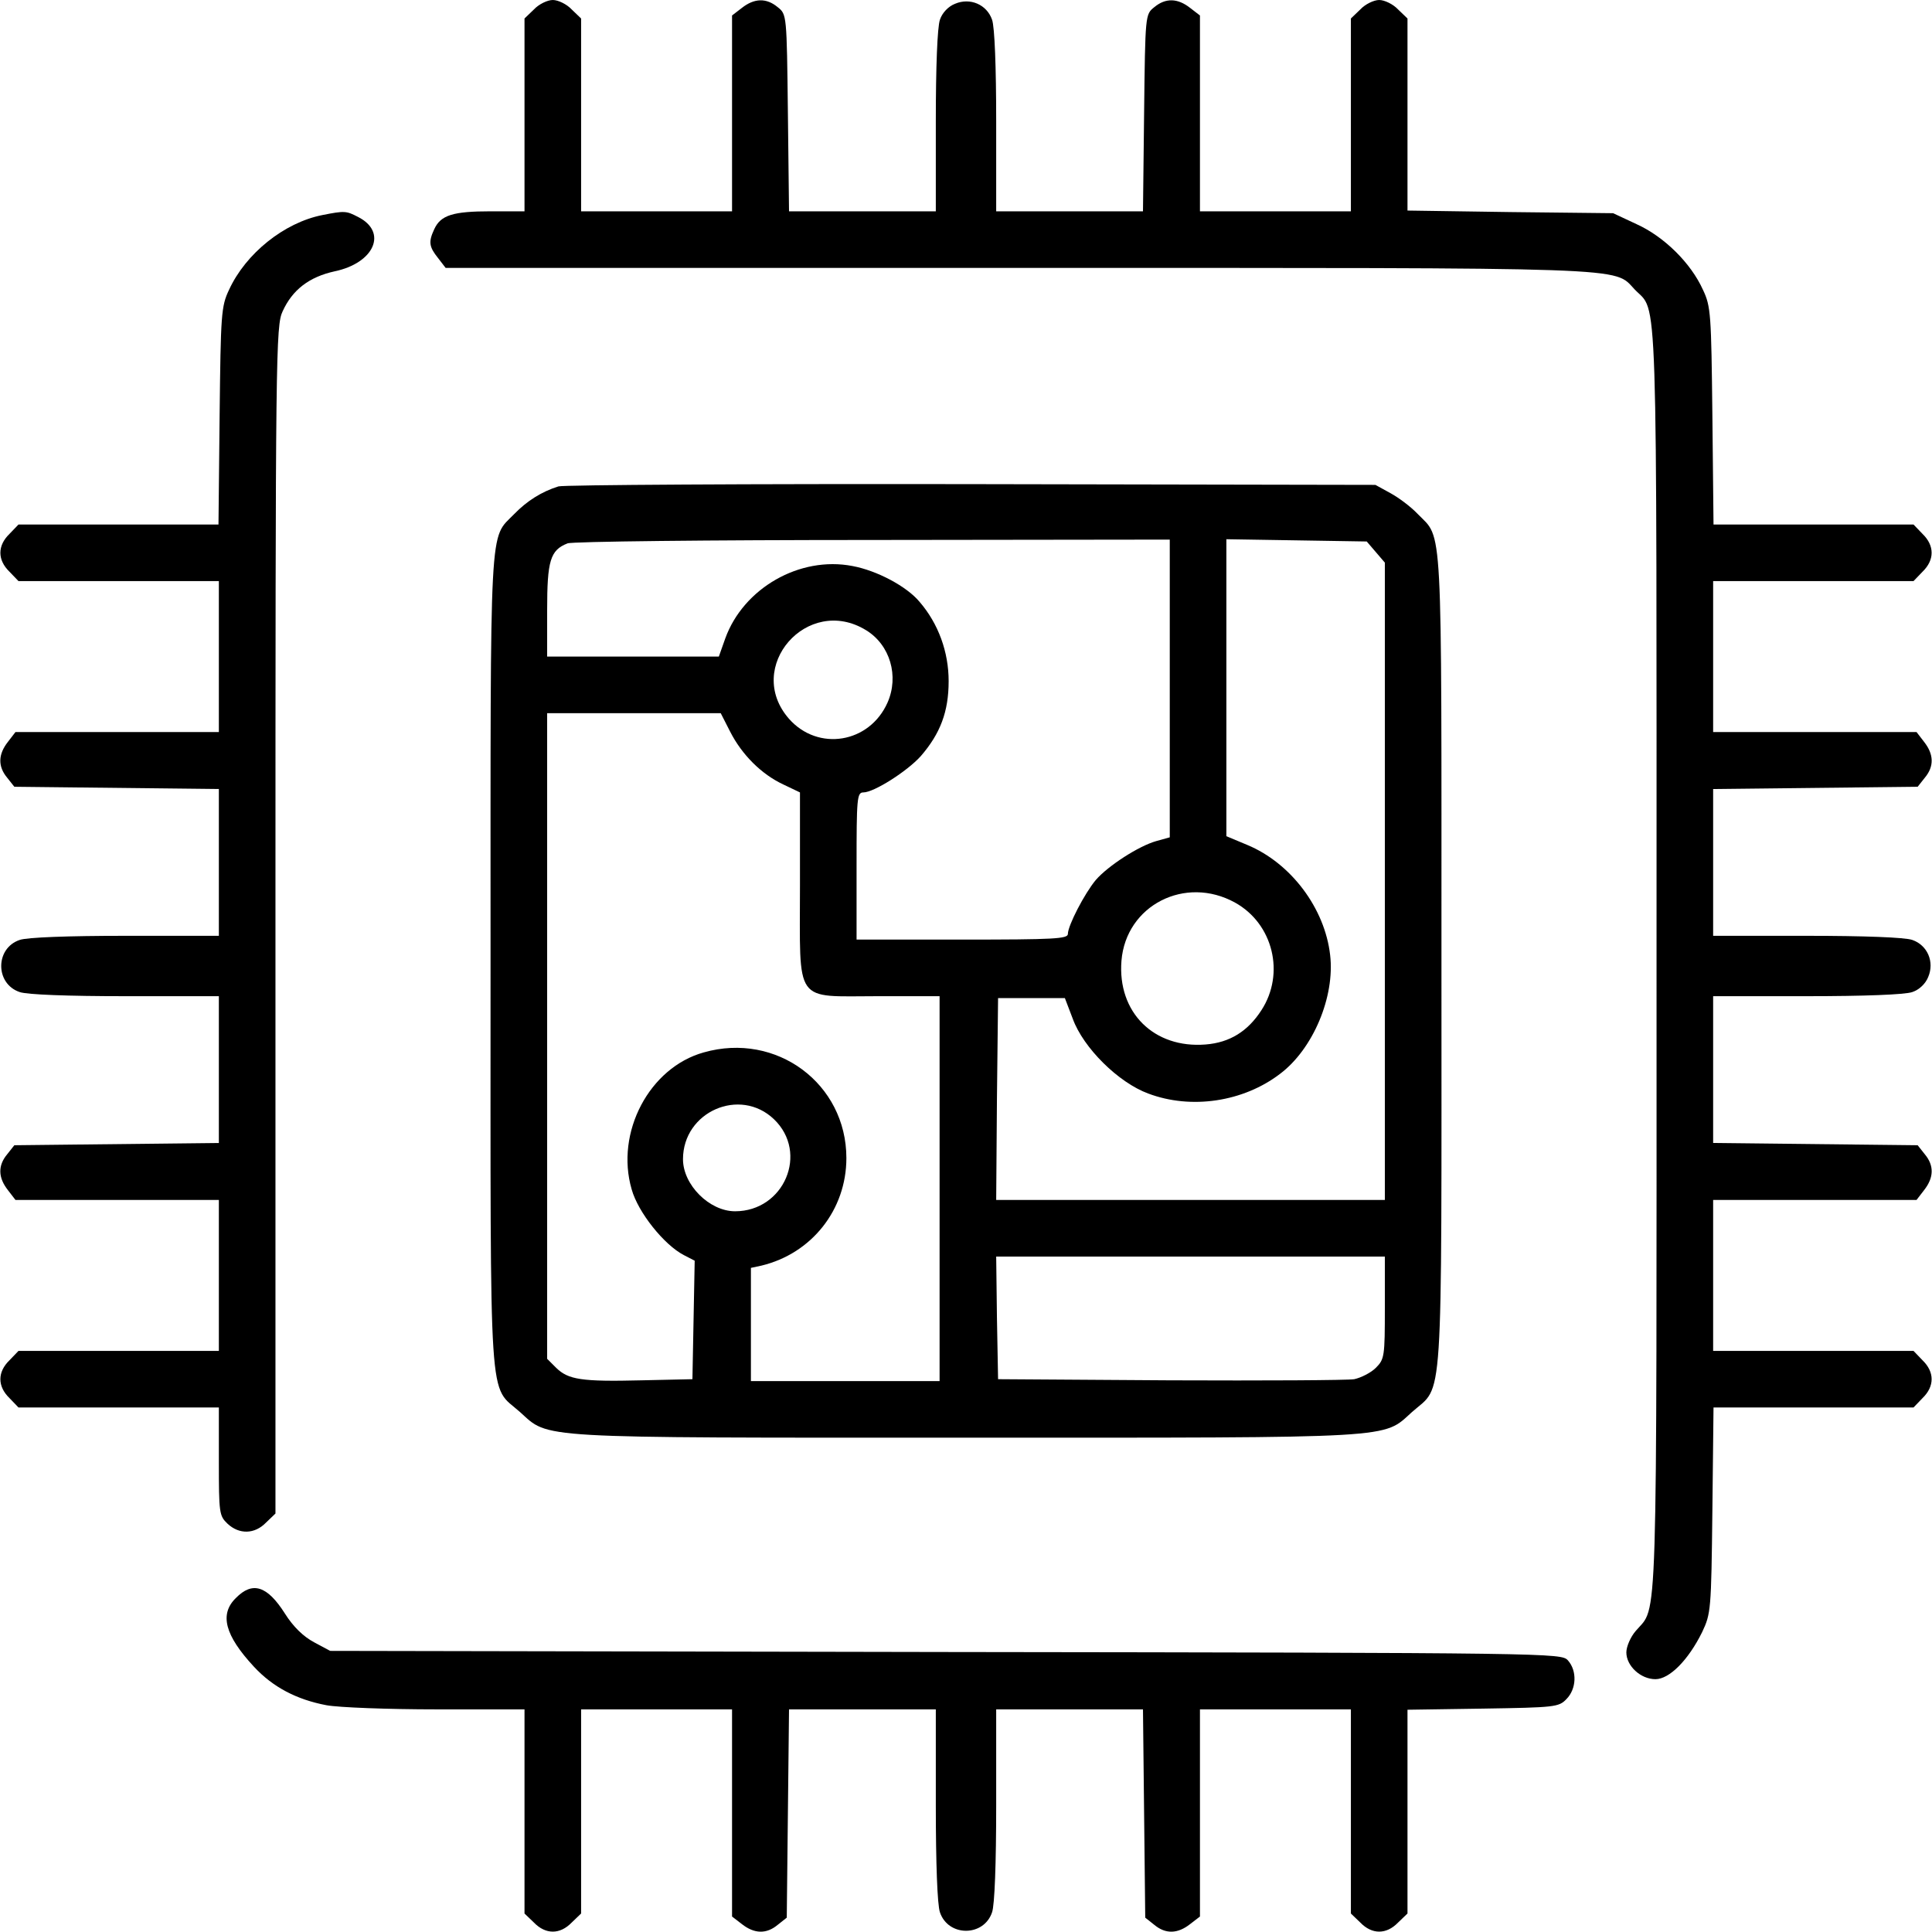 <?xml version="1.0" encoding="UTF-8" standalone="no"?> <svg xmlns="http://www.w3.org/2000/svg" version="1.0" width="512pt" height="512pt" viewBox="0 0 512 512" preserveAspectRatio="xMidYMid meet"><g transform="translate(0,512) scale(0.1,-0.1)" fill="#000000" stroke="none"><path d="M1415 5095 l-25 -24 0 -256 0 -255 -90 0 c-99 0 -132 -10 -149 -47 -16 -34 -14 -47 10 -77 l20 -26 1513 0 c1653 0 1581 3 1638 -57 62 -65 58 58 58 -1778 0 -1824 4 -1707 -55 -1777 -14 -16 -25 -42 -25 -57 0 -36 38 -71 77 -71 37 0 87 50 124 125 23 49 24 57 27 323 l3 272 265 0 265 0 24 25 c32 31 32 69 0 100 l-24 25 -266 0 -265 0 0 200 0 200 269 0 270 0 20 26 c26 33 27 65 2 95 l-19 24 -271 3 -271 3 0 194 0 195 249 0 c149 0 260 4 279 11 18 6 35 22 42 40 17 40 -2 84 -42 98 -19 7 -130 11 -279 11 l-249 0 0 195 0 194 271 3 271 3 19 24 c25 30 24 62 -2 95 l-20 26 -270 0 -269 0 0 200 0 200 265 0 266 0 24 25 c32 31 32 69 0 100 l-24 25 -265 0 -265 0 -3 288 c-3 270 -4 290 -25 334 -32 71 -103 141 -176 174 l-62 29 -272 3 -273 4 0 254 0 255 -25 24 c-13 14 -36 25 -50 25 -14 0 -37 -11 -50 -25 l-25 -24 0 -256 0 -255 -200 0 -200 0 0 259 0 260 -26 20 c-33 26 -65 27 -95 2 -24 -19 -24 -20 -27 -280 l-3 -261 -194 0 -195 0 0 239 c0 142 -4 250 -11 269 -14 40 -58 59 -98 42 -18 -7 -34 -24 -40 -42 -7 -19 -11 -127 -11 -269 l0 -239 -195 0 -194 0 -3 261 c-3 260 -3 261 -27 280 -30 25 -62 24 -95 -2 l-26 -20 0 -260 0 -259 -200 0 -200 0 0 255 0 256 -25 24 c-13 14 -36 25 -50 25 -14 0 -37 -11 -50 -25z"></path><path d="M854 4550 c-101 -20 -203 -102 -247 -198 -21 -44 -22 -65 -25 -334 l-3 -288 -265 0 -265 0 -24 -25 c-32 -31 -32 -69 0 -100 l24 -25 266 0 265 0 0 -200 0 -200 -269 0 -270 0 -20 -26 c-26 -33 -27 -65 -2 -95 l19 -24 271 -3 271 -3 0 -194 0 -195 -249 0 c-149 0 -260 -4 -279 -11 -65 -22 -65 -116 0 -138 19 -7 130 -11 279 -11 l249 0 0 -195 0 -194 -271 -3 -271 -3 -19 -24 c-25 -30 -24 -62 2 -95 l20 -26 270 0 269 0 0 -200 0 -200 -265 0 -266 0 -24 -25 c-32 -31 -32 -69 0 -100 l24 -25 266 0 265 0 0 -143 c0 -137 1 -144 23 -165 31 -29 72 -28 102 3 l25 24 0 1573 c0 1504 1 1575 19 1613 26 57 70 91 138 106 105 22 141 104 62 144 -31 16 -35 17 -95 5z"></path><path d="M1480 3831 c-45 -14 -84 -39 -117 -73 -67 -69 -63 4 -63 -1185 0 -1214 -6 -1120 78 -1195 79 -71 27 -68 1182 -68 1155 0 1103 -3 1182 68 84 75 78 -19 78 1195 0 1189 4 1116 -63 1185 -18 19 -50 43 -72 55 l-40 22 -1070 2 c-588 1 -1081 -2 -1095 -6z m1620 -536 l0 -394 -36 -10 c-46 -13 -127 -65 -160 -103 -30 -36 -74 -121 -74 -143 0 -13 -35 -15 -280 -15 l-280 0 0 195 c0 179 1 195 18 195 28 0 116 56 152 96 52 60 74 118 74 199 0 77 -27 152 -77 210 -34 41 -113 83 -178 95 -140 27 -289 -59 -337 -192 l-17 -48 -227 0 -228 0 0 123 c0 131 8 159 54 177 11 5 375 9 809 9 l787 1 0 -395z m546 362 l24 -28 0 -845 0 -844 -515 0 -515 0 2 268 3 267 89 0 88 0 21 -55 c28 -77 121 -169 200 -198 114 -43 252 -22 349 52 88 66 146 205 133 315 -14 124 -104 244 -220 292 l-55 23 0 393 0 394 186 -3 186 -3 24 -28z m-1351 -207 c64 -39 88 -122 57 -192 -48 -108 -184 -130 -261 -43 -120 137 49 330 204 235z m-360 -269 c31 -61 83 -113 141 -140 l44 -21 0 -247 c0 -318 -18 -293 207 -293 l163 0 0 -510 0 -510 -250 0 -250 0 0 150 0 150 28 6 c133 32 225 148 225 285 0 197 -185 335 -378 280 -144 -40 -235 -212 -191 -363 17 -61 86 -147 138 -174 l29 -15 -3 -157 -3 -157 -135 -3 c-160 -4 -194 2 -226 33 l-24 24 0 856 0 855 230 0 230 0 25 -49z m1338 -453 c101 -56 133 -188 70 -285 -36 -56 -84 -86 -148 -91 -137 -11 -234 85 -223 222 12 147 169 227 301 154z m-1222 -574 c93 -89 27 -244 -103 -244 -68 0 -138 70 -138 138 0 126 151 192 241 106z m1619 -499 c0 -130 -1 -137 -24 -160 -13 -13 -39 -26 -57 -30 -19 -3 -239 -4 -489 -3 l-455 3 -3 163 -2 162 515 0 515 0 0 -135z"></path><path d="M625 885 c-44 -43 -29 -99 48 -182 50 -54 113 -87 192 -102 32 -6 164 -11 292 -11 l233 0 0 -270 0 -271 25 -24 c31 -32 69 -32 100 0 l25 24 0 271 0 270 200 0 200 0 0 -274 0 -275 26 -20 c33 -26 65 -27 95 -2 l24 19 3 276 3 276 194 0 195 0 0 -254 c0 -153 4 -265 11 -284 22 -65 116 -65 138 0 7 19 11 131 11 284 l0 254 195 0 194 0 3 -276 3 -276 24 -19 c30 -25 62 -24 95 2 l26 20 0 275 0 274 200 0 200 0 0 -270 0 -271 25 -24 c31 -32 69 -32 100 0 l25 24 0 270 0 270 200 3 c190 3 201 4 221 25 27 27 29 75 4 103 -18 19 -33 20 -1649 22 l-1631 3 -43 23 c-28 15 -55 41 -77 76 -47 74 -86 86 -130 41z"></path></g></svg> 